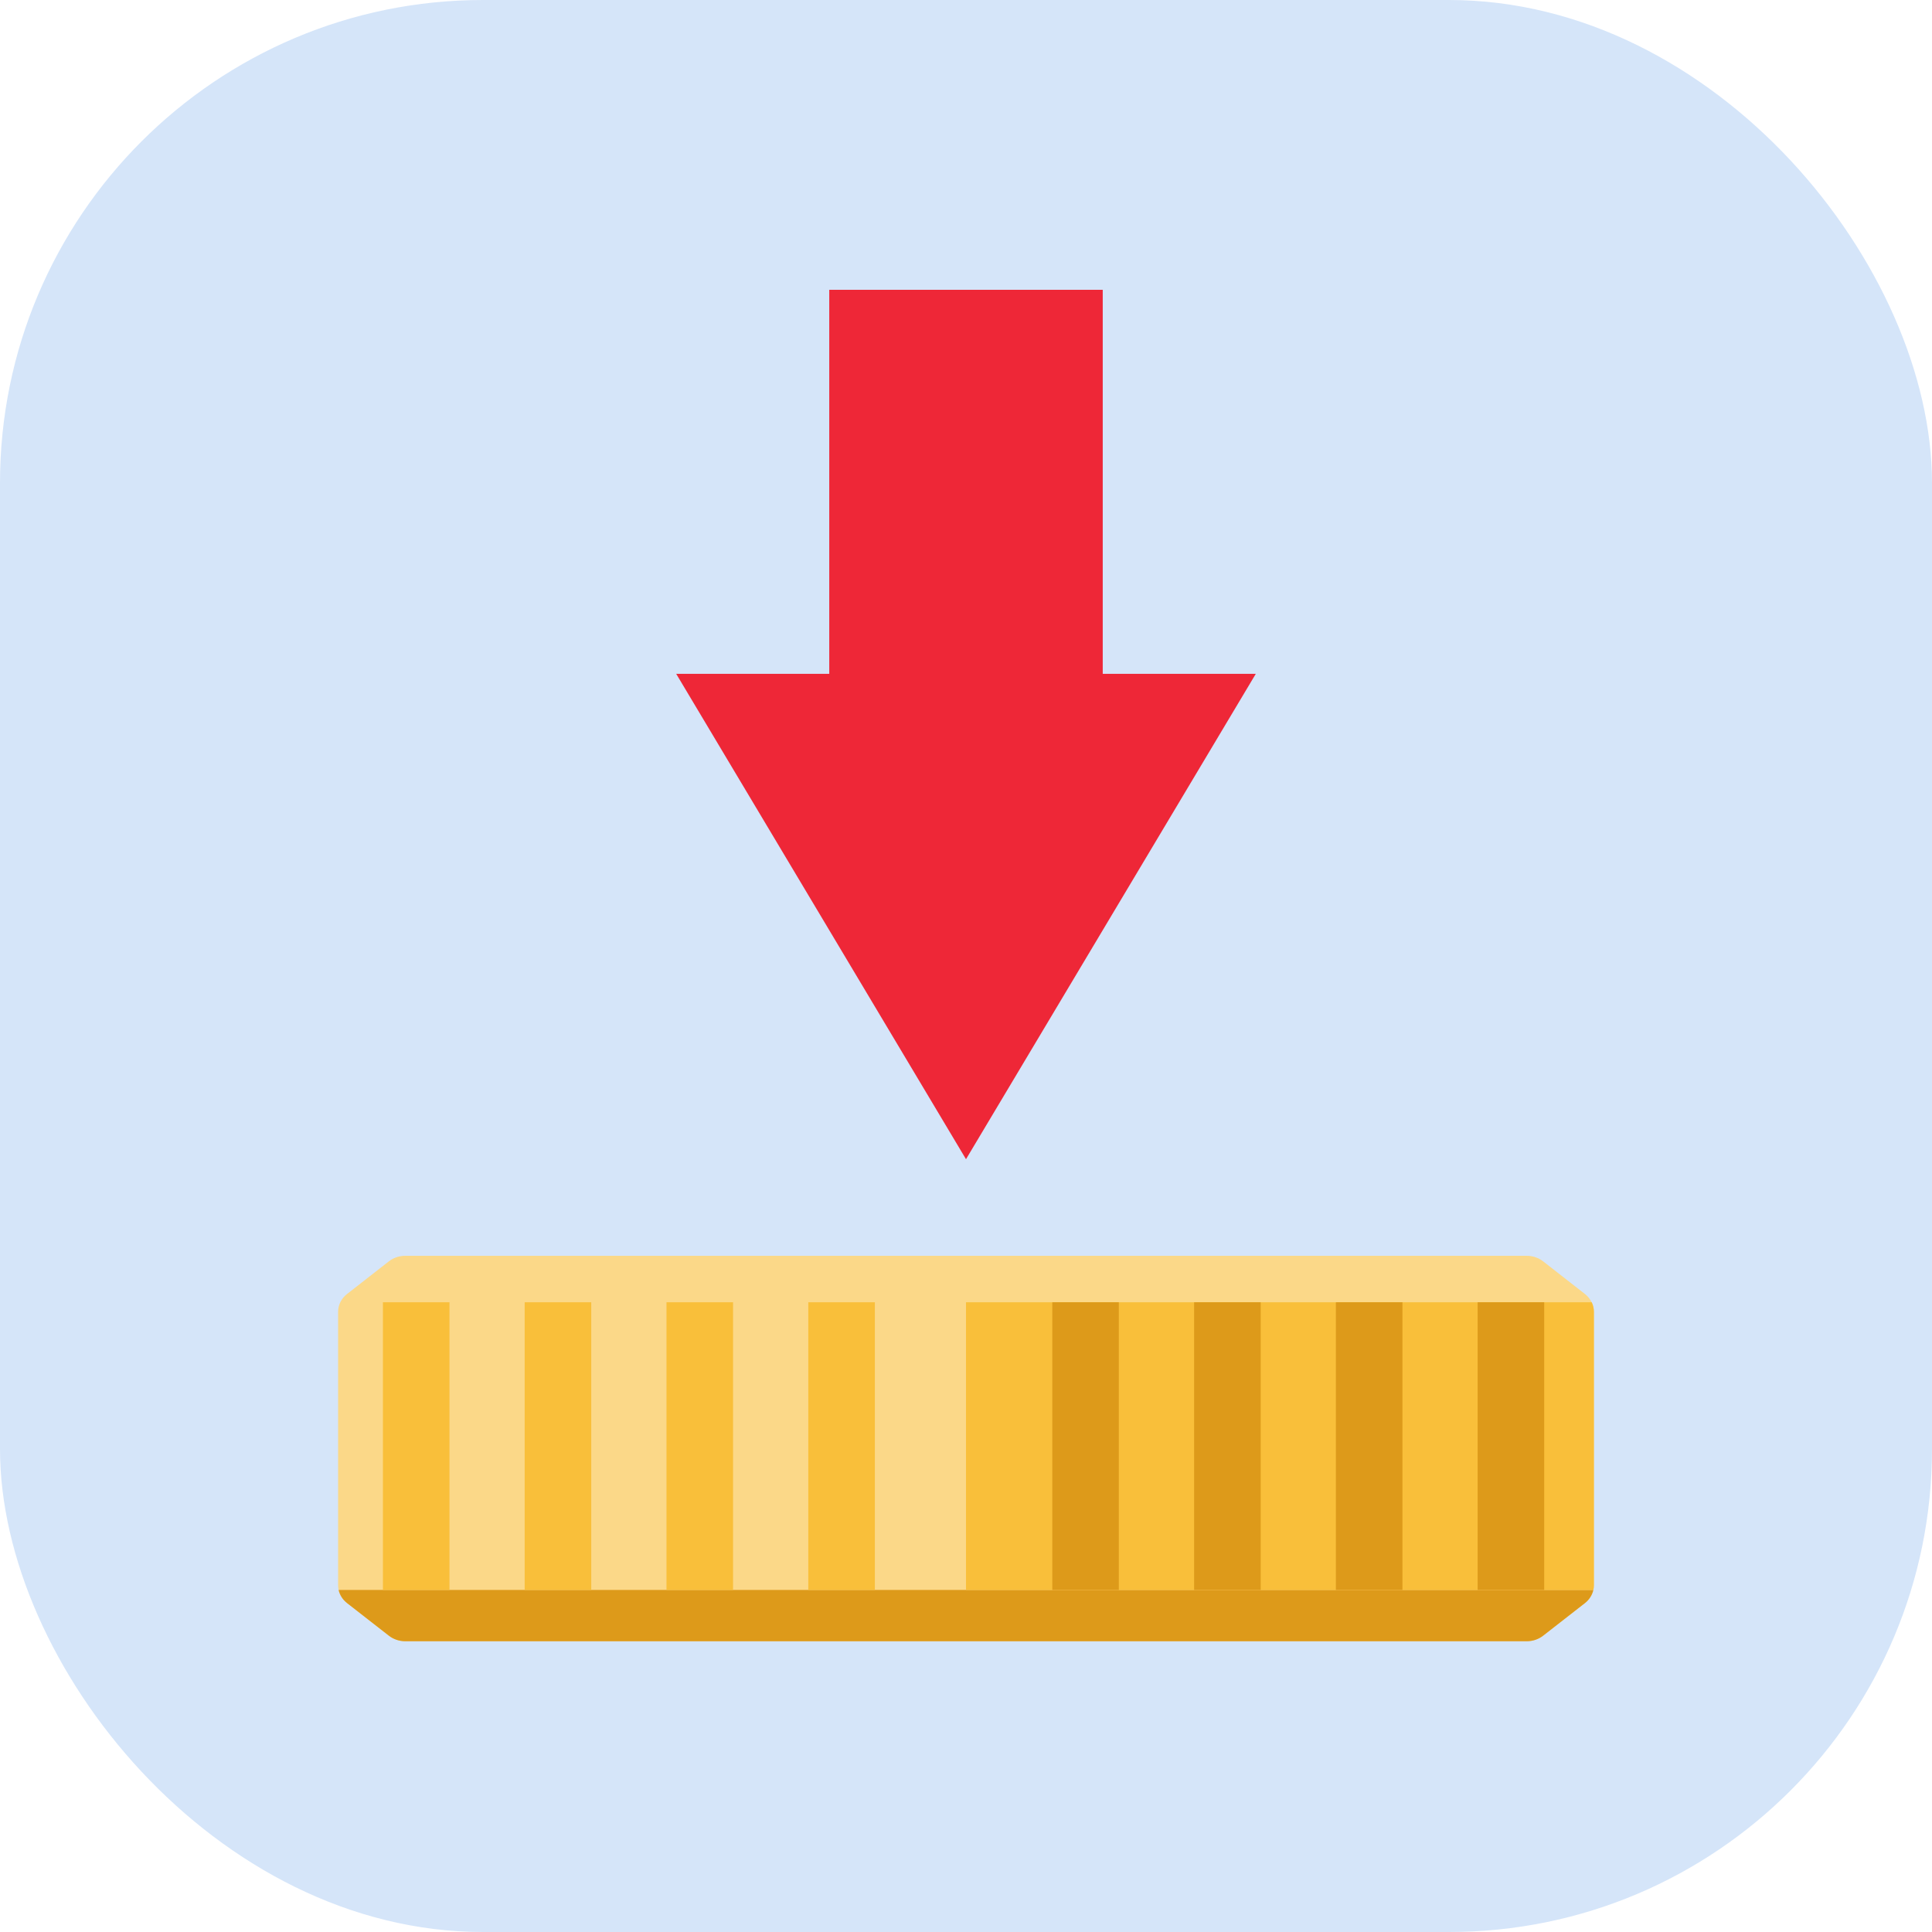 <svg width="40" height="40" viewBox="0 0 40 40" fill="none" xmlns="http://www.w3.org/2000/svg">
<rect width="40" height="40" rx="10" fill="#D5E5F9"/>
<path d="M33 27.158V32.822C33 32.855 32.996 32.886 32.989 32.918C32.965 33.023 32.906 33.118 32.816 33.189L31.949 33.866C31.854 33.94 31.734 33.98 31.61 33.98H8.39C8.266 33.98 8.146 33.94 8.051 33.866L7.184 33.189C7.094 33.118 7.034 33.023 7.011 32.918C7.004 32.886 7 32.855 7 32.822V27.158C7 27.018 7.067 26.883 7.184 26.792L8.051 26.115C8.146 26.041 8.266 26 8.39 26H31.61C31.734 26 31.854 26.041 31.949 26.115L32.816 26.792C32.876 26.839 32.922 26.898 32.954 26.962C32.984 27.023 33 27.09 33 27.158Z" fill="#FBD888"/>
<path d="M32.989 32.918C32.965 33.022 32.906 33.118 32.816 33.189L31.949 33.865C31.854 33.939 31.734 33.98 31.61 33.98H8.39C8.266 33.98 8.146 33.939 8.051 33.865L7.184 33.189C7.094 33.118 7.034 33.022 7.011 32.918H32.989H32.989Z" fill="#DD9A1A"/>
<path d="M33 27.158V32.821C33 32.854 32.996 32.886 32.989 32.918H20V26.962H32.955C32.984 27.023 33 27.09 33 27.159V27.158Z" fill="#F9BF3A"/>
<path d="M18.113 26.962H16.735V32.918H18.113V26.962Z" fill="#F9BF3A"/>
<path d="M15.177 26.962H13.799V32.918H15.177V26.962Z" fill="#F9BF3A"/>
<path d="M12.241 26.962H10.863V32.918H12.241V26.962Z" fill="#F9BF3A"/>
<path d="M9.306 26.962H7.928V32.918H9.306V26.962Z" fill="#F9BF3A"/>
<path d="M31.971 26.962H30.593V32.918H31.971V26.962Z" fill="#DD9A1A"/>
<path d="M29.036 26.962H27.658V32.918H29.036V26.962Z" fill="#DD9A1A"/>
<path d="M26.101 26.962H24.723V32.918H26.101V26.962Z" fill="#DD9A1A"/>
<path d="M23.164 26.962H21.787V32.918H23.164V26.962Z" fill="#DD9A1A"/>
<path d="M14 13.951L20 24L26 13.951L22.831 13.951L22.831 6L17.169 6L17.169 13.951L14 13.951Z" fill="#EE2737"/>
</svg>
